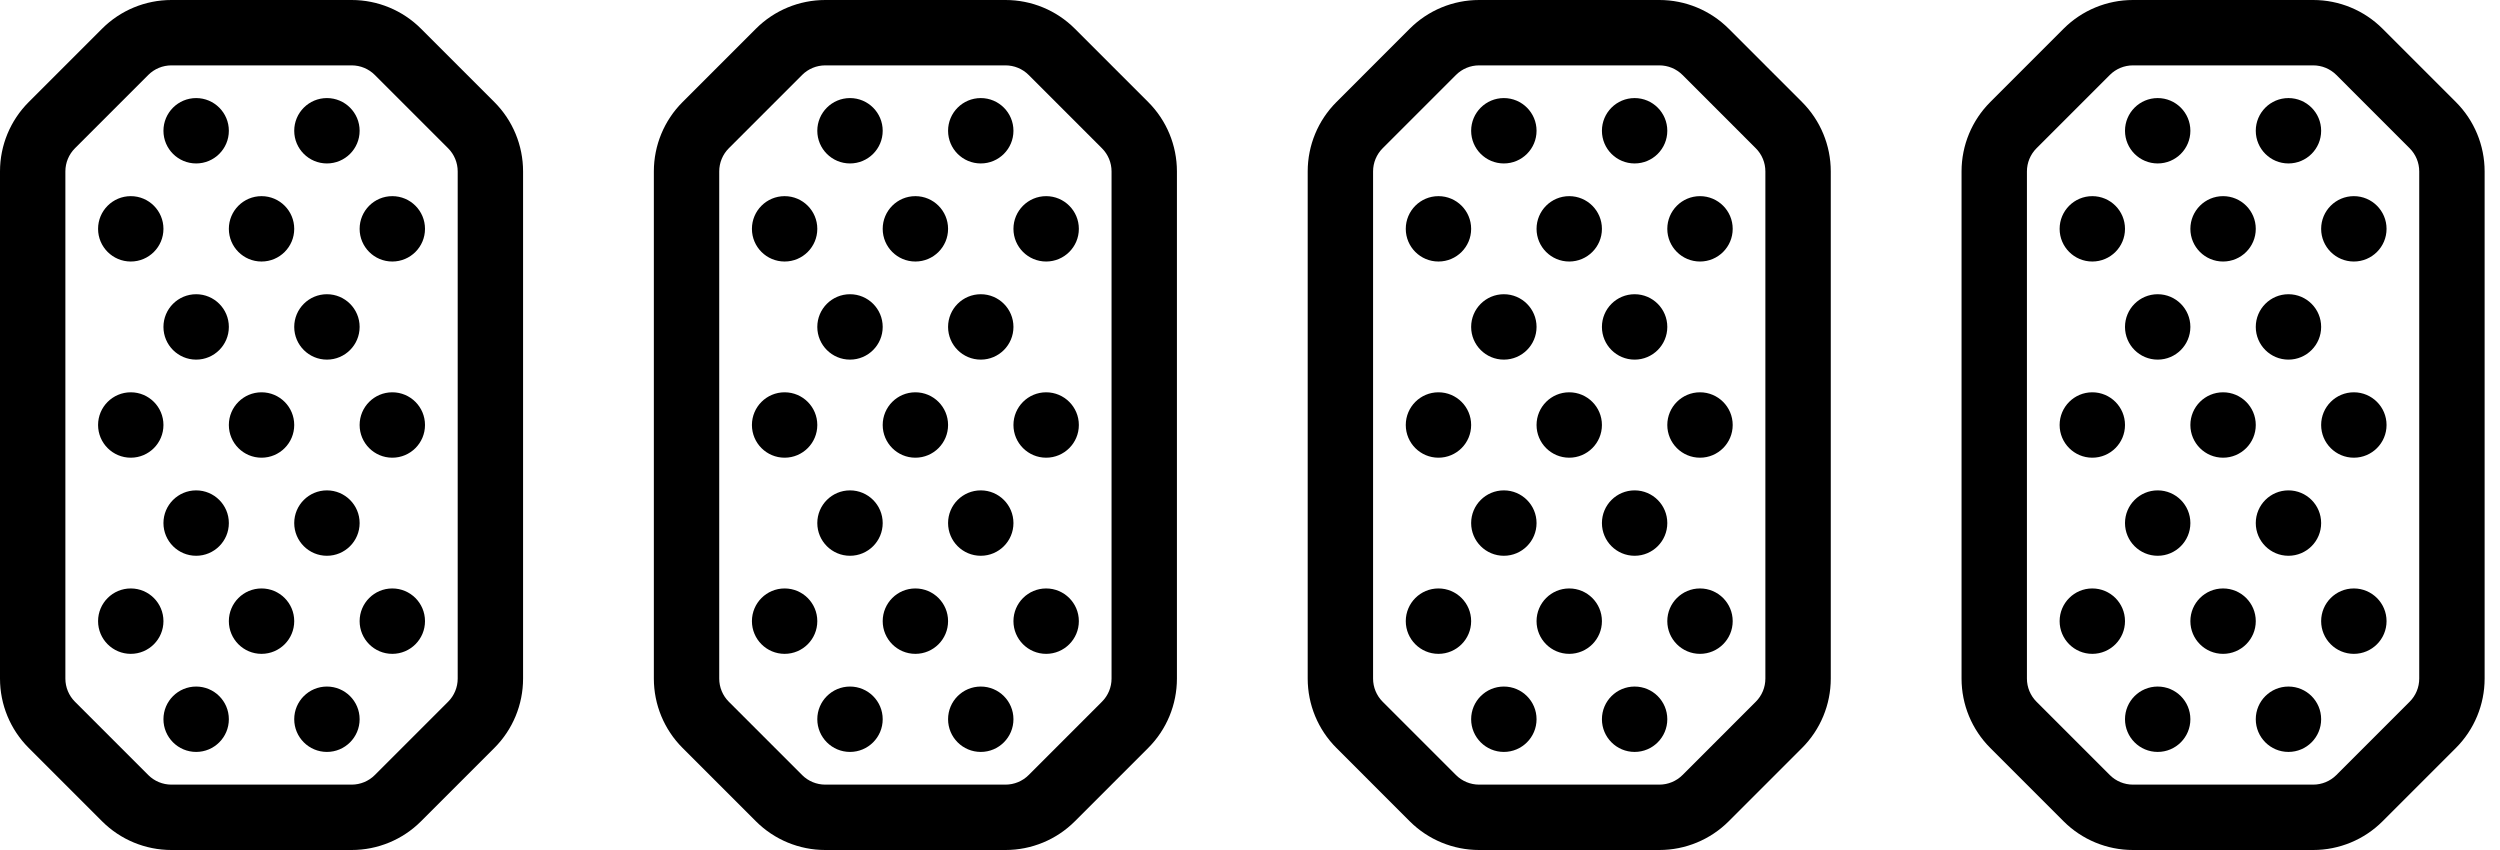<svg width="100" height="34" viewBox="0 0 100 34" fill="none" xmlns="http://www.w3.org/2000/svg">
<path fill-rule="evenodd" clip-rule="evenodd" d="M14.067 2.615H6.856C6.509 2.615 6.176 2.753 5.931 2.998L2.998 5.931C2.753 6.176 2.615 6.509 2.615 6.856V27.144C2.615 27.491 2.753 27.824 2.998 28.069L5.931 31.002C6.176 31.247 6.509 31.385 6.856 31.385H14.067C14.414 31.385 14.747 31.247 14.992 31.002L17.925 28.069C18.17 27.824 18.308 27.491 18.308 27.144V6.856C18.308 6.509 18.17 6.176 17.925 5.931L14.992 2.998C14.747 2.753 14.414 2.615 14.067 2.615ZM6.856 0C5.815 0 4.817 0.413 4.082 1.149L1.149 4.082C0.413 4.817 0 5.815 0 6.856V27.144C0 28.185 0.413 29.183 1.149 29.918L4.082 32.851C4.817 33.587 5.815 34 6.856 34H14.067C15.108 34 16.106 33.587 16.841 32.851L19.774 29.918C20.51 29.183 20.923 28.185 20.923 27.144V6.856C20.923 5.815 20.51 4.817 19.774 4.082L16.841 1.149C16.106 0.413 15.108 0 14.067 0H6.856Z" fill="black"/>
<path fill-rule="evenodd" clip-rule="evenodd" d="M40.221 2.615H33.01C32.663 2.615 32.33 2.753 32.085 2.998L29.152 5.931C28.907 6.176 28.769 6.509 28.769 6.856V27.144C28.769 27.491 28.907 27.824 29.152 28.069L32.085 31.002C32.33 31.247 32.663 31.385 33.01 31.385H40.221C40.568 31.385 40.901 31.247 41.146 31.002L44.078 28.069C44.324 27.824 44.462 27.491 44.462 27.144V6.856C44.462 6.509 44.324 6.176 44.078 5.931L41.146 2.998C40.901 2.753 40.568 2.615 40.221 2.615ZM33.01 0C31.969 0 30.971 0.413 30.236 1.149L27.303 4.082C26.567 4.817 26.154 5.815 26.154 6.856V27.144C26.154 28.185 26.567 29.183 27.303 29.918L30.236 32.851C30.971 33.587 31.969 34 33.01 34H40.221C41.262 34 42.26 33.587 42.995 32.851L45.928 29.918C46.664 29.183 47.077 28.185 47.077 27.144V6.856C47.077 5.815 46.664 4.817 45.928 4.082L42.995 1.149C42.26 0.413 41.262 0 40.221 0H33.01Z" fill="black"/>
<path fill-rule="evenodd" clip-rule="evenodd" d="M66.375 2.615H59.163C58.817 2.615 58.484 2.753 58.239 2.998L55.306 5.931C55.061 6.176 54.923 6.509 54.923 6.856V27.144C54.923 27.491 55.061 27.824 55.306 28.069L58.239 31.002C58.484 31.247 58.817 31.385 59.163 31.385H66.375C66.722 31.385 67.054 31.247 67.3 31.002L70.232 28.069C70.478 27.824 70.615 27.491 70.615 27.144V6.856C70.615 6.509 70.478 6.176 70.232 5.931L67.3 2.998C67.054 2.753 66.722 2.615 66.375 2.615ZM59.163 0C58.123 0 57.125 0.413 56.389 1.149L53.457 4.082C52.721 4.817 52.308 5.815 52.308 6.856V27.144C52.308 28.185 52.721 29.183 53.457 29.918L56.389 32.851C57.125 33.587 58.123 34 59.163 34H66.375C67.415 34 68.413 33.587 69.149 32.851L72.082 29.918C72.817 29.183 73.231 28.185 73.231 27.144V6.856C73.231 5.815 72.817 4.817 72.082 4.082L69.149 1.149C68.413 0.413 67.415 0 66.375 0H59.163Z" fill="black"/>
<path fill-rule="evenodd" clip-rule="evenodd" d="M92.529 2.615H85.317C84.971 2.615 84.638 2.753 84.393 2.998L81.46 5.931C81.215 6.176 81.077 6.509 81.077 6.856V27.144C81.077 27.491 81.215 27.824 81.46 28.069L84.393 31.002C84.638 31.247 84.971 31.385 85.317 31.385H92.529C92.876 31.385 93.208 31.247 93.454 31.002L96.386 28.069C96.632 27.824 96.769 27.491 96.769 27.144V6.856C96.769 6.509 96.632 6.176 96.386 5.931L93.454 2.998C93.208 2.753 92.876 2.615 92.529 2.615ZM85.317 0C84.277 0 83.279 0.413 82.543 1.149L79.611 4.082C78.875 4.817 78.462 5.815 78.462 6.856V27.144C78.462 28.185 78.875 29.183 79.611 29.918L82.543 32.851C83.279 33.587 84.277 34 85.317 34H92.529C93.569 34 94.567 33.587 95.303 32.851L98.236 29.918C98.971 29.183 99.385 28.185 99.385 27.144V6.856C99.385 5.815 98.971 4.817 98.236 4.082L95.303 1.149C94.567 0.413 93.569 0 92.529 0H85.317Z" fill="black"/>
<path d="M9.154 5.231C9.154 5.953 8.568 6.538 7.846 6.538C7.124 6.538 6.538 5.953 6.538 5.231C6.538 4.509 7.124 3.923 7.846 3.923C8.568 3.923 9.154 4.509 9.154 5.231Z" fill="black"/>
<path d="M35.308 5.231C35.308 5.953 34.722 6.538 34 6.538C33.278 6.538 32.692 5.953 32.692 5.231C32.692 4.509 33.278 3.923 34 3.923C34.722 3.923 35.308 4.509 35.308 5.231Z" fill="black"/>
<path d="M61.462 5.231C61.462 5.953 60.876 6.538 60.154 6.538C59.432 6.538 58.846 5.953 58.846 5.231C58.846 4.509 59.432 3.923 60.154 3.923C60.876 3.923 61.462 4.509 61.462 5.231Z" fill="black"/>
<path d="M87.615 5.231C87.615 5.953 87.03 6.538 86.308 6.538C85.585 6.538 85 5.953 85 5.231C85 4.509 85.585 3.923 86.308 3.923C87.03 3.923 87.615 4.509 87.615 5.231Z" fill="black"/>
<path d="M9.154 13.077C9.154 13.799 8.568 14.385 7.846 14.385C7.124 14.385 6.538 13.799 6.538 13.077C6.538 12.355 7.124 11.769 7.846 11.769C8.568 11.769 9.154 12.355 9.154 13.077Z" fill="black"/>
<path d="M35.308 13.077C35.308 13.799 34.722 14.385 34 14.385C33.278 14.385 32.692 13.799 32.692 13.077C32.692 12.355 33.278 11.769 34 11.769C34.722 11.769 35.308 12.355 35.308 13.077Z" fill="black"/>
<path d="M61.462 13.077C61.462 13.799 60.876 14.385 60.154 14.385C59.432 14.385 58.846 13.799 58.846 13.077C58.846 12.355 59.432 11.769 60.154 11.769C60.876 11.769 61.462 12.355 61.462 13.077Z" fill="black"/>
<path d="M87.615 13.077C87.615 13.799 87.03 14.385 86.308 14.385C85.585 14.385 85 13.799 85 13.077C85 12.355 85.585 11.769 86.308 11.769C87.03 11.769 87.615 12.355 87.615 13.077Z" fill="black"/>
<path d="M9.154 20.923C9.154 21.645 8.568 22.231 7.846 22.231C7.124 22.231 6.538 21.645 6.538 20.923C6.538 20.201 7.124 19.615 7.846 19.615C8.568 19.615 9.154 20.201 9.154 20.923Z" fill="black"/>
<path d="M35.308 20.923C35.308 21.645 34.722 22.231 34 22.231C33.278 22.231 32.692 21.645 32.692 20.923C32.692 20.201 33.278 19.615 34 19.615C34.722 19.615 35.308 20.201 35.308 20.923Z" fill="black"/>
<path d="M61.462 20.923C61.462 21.645 60.876 22.231 60.154 22.231C59.432 22.231 58.846 21.645 58.846 20.923C58.846 20.201 59.432 19.615 60.154 19.615C60.876 19.615 61.462 20.201 61.462 20.923Z" fill="black"/>
<path d="M87.615 20.923C87.615 21.645 87.03 22.231 86.308 22.231C85.585 22.231 85 21.645 85 20.923C85 20.201 85.585 19.615 86.308 19.615C87.03 19.615 87.615 20.201 87.615 20.923Z" fill="black"/>
<path d="M9.154 28.769C9.154 29.491 8.568 30.077 7.846 30.077C7.124 30.077 6.538 29.491 6.538 28.769C6.538 28.047 7.124 27.462 7.846 27.462C8.568 27.462 9.154 28.047 9.154 28.769Z" fill="black"/>
<path d="M35.308 28.769C35.308 29.491 34.722 30.077 34 30.077C33.278 30.077 32.692 29.491 32.692 28.769C32.692 28.047 33.278 27.462 34 27.462C34.722 27.462 35.308 28.047 35.308 28.769Z" fill="black"/>
<path d="M61.462 28.769C61.462 29.491 60.876 30.077 60.154 30.077C59.432 30.077 58.846 29.491 58.846 28.769C58.846 28.047 59.432 27.462 60.154 27.462C60.876 27.462 61.462 28.047 61.462 28.769Z" fill="black"/>
<path d="M87.615 28.769C87.615 29.491 87.03 30.077 86.308 30.077C85.585 30.077 85 29.491 85 28.769C85 28.047 85.585 27.462 86.308 27.462C87.03 27.462 87.615 28.047 87.615 28.769Z" fill="black"/>
<path d="M14.385 5.231C14.385 5.953 13.799 6.538 13.077 6.538C12.355 6.538 11.769 5.953 11.769 5.231C11.769 4.509 12.355 3.923 13.077 3.923C13.799 3.923 14.385 4.509 14.385 5.231Z" fill="black"/>
<path d="M40.538 5.231C40.538 5.953 39.953 6.538 39.231 6.538C38.508 6.538 37.923 5.953 37.923 5.231C37.923 4.509 38.508 3.923 39.231 3.923C39.953 3.923 40.538 4.509 40.538 5.231Z" fill="black"/>
<path d="M66.692 5.231C66.692 5.953 66.107 6.538 65.385 6.538C64.662 6.538 64.077 5.953 64.077 5.231C64.077 4.509 64.662 3.923 65.385 3.923C66.107 3.923 66.692 4.509 66.692 5.231Z" fill="black"/>
<path d="M92.846 5.231C92.846 5.953 92.261 6.538 91.538 6.538C90.816 6.538 90.231 5.953 90.231 5.231C90.231 4.509 90.816 3.923 91.538 3.923C92.261 3.923 92.846 4.509 92.846 5.231Z" fill="black"/>
<path d="M14.385 13.077C14.385 13.799 13.799 14.385 13.077 14.385C12.355 14.385 11.769 13.799 11.769 13.077C11.769 12.355 12.355 11.769 13.077 11.769C13.799 11.769 14.385 12.355 14.385 13.077Z" fill="black"/>
<path d="M40.538 13.077C40.538 13.799 39.953 14.385 39.231 14.385C38.508 14.385 37.923 13.799 37.923 13.077C37.923 12.355 38.508 11.769 39.231 11.769C39.953 11.769 40.538 12.355 40.538 13.077Z" fill="black"/>
<path d="M66.692 13.077C66.692 13.799 66.107 14.385 65.385 14.385C64.662 14.385 64.077 13.799 64.077 13.077C64.077 12.355 64.662 11.769 65.385 11.769C66.107 11.769 66.692 12.355 66.692 13.077Z" fill="black"/>
<path d="M92.846 13.077C92.846 13.799 92.261 14.385 91.538 14.385C90.816 14.385 90.231 13.799 90.231 13.077C90.231 12.355 90.816 11.769 91.538 11.769C92.261 11.769 92.846 12.355 92.846 13.077Z" fill="black"/>
<path d="M14.385 20.923C14.385 21.645 13.799 22.231 13.077 22.231C12.355 22.231 11.769 21.645 11.769 20.923C11.769 20.201 12.355 19.615 13.077 19.615C13.799 19.615 14.385 20.201 14.385 20.923Z" fill="black"/>
<path d="M40.538 20.923C40.538 21.645 39.953 22.231 39.231 22.231C38.508 22.231 37.923 21.645 37.923 20.923C37.923 20.201 38.508 19.615 39.231 19.615C39.953 19.615 40.538 20.201 40.538 20.923Z" fill="black"/>
<path d="M66.692 20.923C66.692 21.645 66.107 22.231 65.385 22.231C64.662 22.231 64.077 21.645 64.077 20.923C64.077 20.201 64.662 19.615 65.385 19.615C66.107 19.615 66.692 20.201 66.692 20.923Z" fill="black"/>
<path d="M92.846 20.923C92.846 21.645 92.261 22.231 91.538 22.231C90.816 22.231 90.231 21.645 90.231 20.923C90.231 20.201 90.816 19.615 91.538 19.615C92.261 19.615 92.846 20.201 92.846 20.923Z" fill="black"/>
<path d="M14.385 28.769C14.385 29.491 13.799 30.077 13.077 30.077C12.355 30.077 11.769 29.491 11.769 28.769C11.769 28.047 12.355 27.462 13.077 27.462C13.799 27.462 14.385 28.047 14.385 28.769Z" fill="black"/>
<path d="M40.538 28.769C40.538 29.491 39.953 30.077 39.231 30.077C38.508 30.077 37.923 29.491 37.923 28.769C37.923 28.047 38.508 27.462 39.231 27.462C39.953 27.462 40.538 28.047 40.538 28.769Z" fill="black"/>
<path d="M66.692 28.769C66.692 29.491 66.107 30.077 65.385 30.077C64.662 30.077 64.077 29.491 64.077 28.769C64.077 28.047 64.662 27.462 65.385 27.462C66.107 27.462 66.692 28.047 66.692 28.769Z" fill="black"/>
<path d="M92.846 28.769C92.846 29.491 92.261 30.077 91.538 30.077C90.816 30.077 90.231 29.491 90.231 28.769C90.231 28.047 90.816 27.462 91.538 27.462C92.261 27.462 92.846 28.047 92.846 28.769Z" fill="black"/>
<path d="M17 9.154C17 9.876 16.415 10.461 15.692 10.461C14.97 10.461 14.385 9.876 14.385 9.154C14.385 8.432 14.97 7.846 15.692 7.846C16.415 7.846 17 8.432 17 9.154Z" fill="black"/>
<path d="M43.154 9.154C43.154 9.876 42.568 10.461 41.846 10.461C41.124 10.461 40.538 9.876 40.538 9.154C40.538 8.432 41.124 7.846 41.846 7.846C42.568 7.846 43.154 8.432 43.154 9.154Z" fill="black"/>
<path d="M69.308 9.154C69.308 9.876 68.722 10.461 68 10.461C67.278 10.461 66.692 9.876 66.692 9.154C66.692 8.432 67.278 7.846 68 7.846C68.722 7.846 69.308 8.432 69.308 9.154Z" fill="black"/>
<path d="M95.462 9.154C95.462 9.876 94.876 10.461 94.154 10.461C93.432 10.461 92.846 9.876 92.846 9.154C92.846 8.432 93.432 7.846 94.154 7.846C94.876 7.846 95.462 8.432 95.462 9.154Z" fill="black"/>
<path d="M17 17C17 17.722 16.415 18.308 15.692 18.308C14.97 18.308 14.385 17.722 14.385 17C14.385 16.278 14.97 15.692 15.692 15.692C16.415 15.692 17 16.278 17 17Z" fill="black"/>
<path d="M43.154 17C43.154 17.722 42.568 18.308 41.846 18.308C41.124 18.308 40.538 17.722 40.538 17C40.538 16.278 41.124 15.692 41.846 15.692C42.568 15.692 43.154 16.278 43.154 17Z" fill="black"/>
<path d="M69.308 17C69.308 17.722 68.722 18.308 68 18.308C67.278 18.308 66.692 17.722 66.692 17C66.692 16.278 67.278 15.692 68 15.692C68.722 15.692 69.308 16.278 69.308 17Z" fill="black"/>
<path d="M95.462 17C95.462 17.722 94.876 18.308 94.154 18.308C93.432 18.308 92.846 17.722 92.846 17C92.846 16.278 93.432 15.692 94.154 15.692C94.876 15.692 95.462 16.278 95.462 17Z" fill="black"/>
<path d="M17 24.846C17 25.568 16.415 26.154 15.692 26.154C14.97 26.154 14.385 25.568 14.385 24.846C14.385 24.124 14.97 23.538 15.692 23.538C16.415 23.538 17 24.124 17 24.846Z" fill="black"/>
<path d="M43.154 24.846C43.154 25.568 42.568 26.154 41.846 26.154C41.124 26.154 40.538 25.568 40.538 24.846C40.538 24.124 41.124 23.538 41.846 23.538C42.568 23.538 43.154 24.124 43.154 24.846Z" fill="black"/>
<path d="M69.308 24.846C69.308 25.568 68.722 26.154 68 26.154C67.278 26.154 66.692 25.568 66.692 24.846C66.692 24.124 67.278 23.538 68 23.538C68.722 23.538 69.308 24.124 69.308 24.846Z" fill="black"/>
<path d="M95.462 24.846C95.462 25.568 94.876 26.154 94.154 26.154C93.432 26.154 92.846 25.568 92.846 24.846C92.846 24.124 93.432 23.538 94.154 23.538C94.876 23.538 95.462 24.124 95.462 24.846Z" fill="black"/>
<path d="M11.769 9.154C11.769 9.876 11.184 10.461 10.461 10.461C9.739 10.461 9.154 9.876 9.154 9.154C9.154 8.432 9.739 7.846 10.461 7.846C11.184 7.846 11.769 8.432 11.769 9.154Z" fill="black"/>
<path d="M37.923 9.154C37.923 9.876 37.338 10.461 36.615 10.461C35.893 10.461 35.308 9.876 35.308 9.154C35.308 8.432 35.893 7.846 36.615 7.846C37.338 7.846 37.923 8.432 37.923 9.154Z" fill="black"/>
<path d="M64.077 9.154C64.077 9.876 63.491 10.461 62.769 10.461C62.047 10.461 61.462 9.876 61.462 9.154C61.462 8.432 62.047 7.846 62.769 7.846C63.491 7.846 64.077 8.432 64.077 9.154Z" fill="black"/>
<path d="M90.231 9.154C90.231 9.876 89.645 10.461 88.923 10.461C88.201 10.461 87.615 9.876 87.615 9.154C87.615 8.432 88.201 7.846 88.923 7.846C89.645 7.846 90.231 8.432 90.231 9.154Z" fill="black"/>
<path d="M11.769 17C11.769 17.722 11.184 18.308 10.461 18.308C9.739 18.308 9.154 17.722 9.154 17C9.154 16.278 9.739 15.692 10.461 15.692C11.184 15.692 11.769 16.278 11.769 17Z" fill="black"/>
<path d="M37.923 17C37.923 17.722 37.338 18.308 36.615 18.308C35.893 18.308 35.308 17.722 35.308 17C35.308 16.278 35.893 15.692 36.615 15.692C37.338 15.692 37.923 16.278 37.923 17Z" fill="black"/>
<path d="M64.077 17C64.077 17.722 63.491 18.308 62.769 18.308C62.047 18.308 61.462 17.722 61.462 17C61.462 16.278 62.047 15.692 62.769 15.692C63.491 15.692 64.077 16.278 64.077 17Z" fill="black"/>
<path d="M90.231 17C90.231 17.722 89.645 18.308 88.923 18.308C88.201 18.308 87.615 17.722 87.615 17C87.615 16.278 88.201 15.692 88.923 15.692C89.645 15.692 90.231 16.278 90.231 17Z" fill="black"/>
<path d="M11.769 24.846C11.769 25.568 11.184 26.154 10.461 26.154C9.739 26.154 9.154 25.568 9.154 24.846C9.154 24.124 9.739 23.538 10.461 23.538C11.184 23.538 11.769 24.124 11.769 24.846Z" fill="black"/>
<path d="M37.923 24.846C37.923 25.568 37.338 26.154 36.615 26.154C35.893 26.154 35.308 25.568 35.308 24.846C35.308 24.124 35.893 23.538 36.615 23.538C37.338 23.538 37.923 24.124 37.923 24.846Z" fill="black"/>
<path d="M64.077 24.846C64.077 25.568 63.491 26.154 62.769 26.154C62.047 26.154 61.462 25.568 61.462 24.846C61.462 24.124 62.047 23.538 62.769 23.538C63.491 23.538 64.077 24.124 64.077 24.846Z" fill="black"/>
<path d="M90.231 24.846C90.231 25.568 89.645 26.154 88.923 26.154C88.201 26.154 87.615 25.568 87.615 24.846C87.615 24.124 88.201 23.538 88.923 23.538C89.645 23.538 90.231 24.124 90.231 24.846Z" fill="black"/>
<path d="M6.538 9.154C6.538 9.876 5.953 10.461 5.231 10.461C4.509 10.461 3.923 9.876 3.923 9.154C3.923 8.432 4.509 7.846 5.231 7.846C5.953 7.846 6.538 8.432 6.538 9.154Z" fill="black"/>
<path d="M32.692 9.154C32.692 9.876 32.107 10.461 31.385 10.461C30.662 10.461 30.077 9.876 30.077 9.154C30.077 8.432 30.662 7.846 31.385 7.846C32.107 7.846 32.692 8.432 32.692 9.154Z" fill="black"/>
<path d="M58.846 9.154C58.846 9.876 58.261 10.461 57.538 10.461C56.816 10.461 56.231 9.876 56.231 9.154C56.231 8.432 56.816 7.846 57.538 7.846C58.261 7.846 58.846 8.432 58.846 9.154Z" fill="black"/>
<path d="M85 9.154C85 9.876 84.415 10.461 83.692 10.461C82.97 10.461 82.385 9.876 82.385 9.154C82.385 8.432 82.97 7.846 83.692 7.846C84.415 7.846 85 8.432 85 9.154Z" fill="black"/>
<path d="M6.538 17C6.538 17.722 5.953 18.308 5.231 18.308C4.509 18.308 3.923 17.722 3.923 17C3.923 16.278 4.509 15.692 5.231 15.692C5.953 15.692 6.538 16.278 6.538 17Z" fill="black"/>
<path d="M32.692 17C32.692 17.722 32.107 18.308 31.385 18.308C30.662 18.308 30.077 17.722 30.077 17C30.077 16.278 30.662 15.692 31.385 15.692C32.107 15.692 32.692 16.278 32.692 17Z" fill="black"/>
<path d="M58.846 17C58.846 17.722 58.261 18.308 57.538 18.308C56.816 18.308 56.231 17.722 56.231 17C56.231 16.278 56.816 15.692 57.538 15.692C58.261 15.692 58.846 16.278 58.846 17Z" fill="black"/>
<path d="M85 17C85 17.722 84.415 18.308 83.692 18.308C82.97 18.308 82.385 17.722 82.385 17C82.385 16.278 82.97 15.692 83.692 15.692C84.415 15.692 85 16.278 85 17Z" fill="black"/>
<path d="M6.538 24.846C6.538 25.568 5.953 26.154 5.231 26.154C4.509 26.154 3.923 25.568 3.923 24.846C3.923 24.124 4.509 23.538 5.231 23.538C5.953 23.538 6.538 24.124 6.538 24.846Z" fill="black"/>
<path d="M32.692 24.846C32.692 25.568 32.107 26.154 31.385 26.154C30.662 26.154 30.077 25.568 30.077 24.846C30.077 24.124 30.662 23.538 31.385 23.538C32.107 23.538 32.692 24.124 32.692 24.846Z" fill="black"/>
<path d="M58.846 24.846C58.846 25.568 58.261 26.154 57.538 26.154C56.816 26.154 56.231 25.568 56.231 24.846C56.231 24.124 56.816 23.538 57.538 23.538C58.261 23.538 58.846 24.124 58.846 24.846Z" fill="black"/>
<path d="M85 24.846C85 25.568 84.415 26.154 83.692 26.154C82.97 26.154 82.385 25.568 82.385 24.846C82.385 24.124 82.97 23.538 83.692 23.538C84.415 23.538 85 24.124 85 24.846Z" fill="black"/>
</svg>

